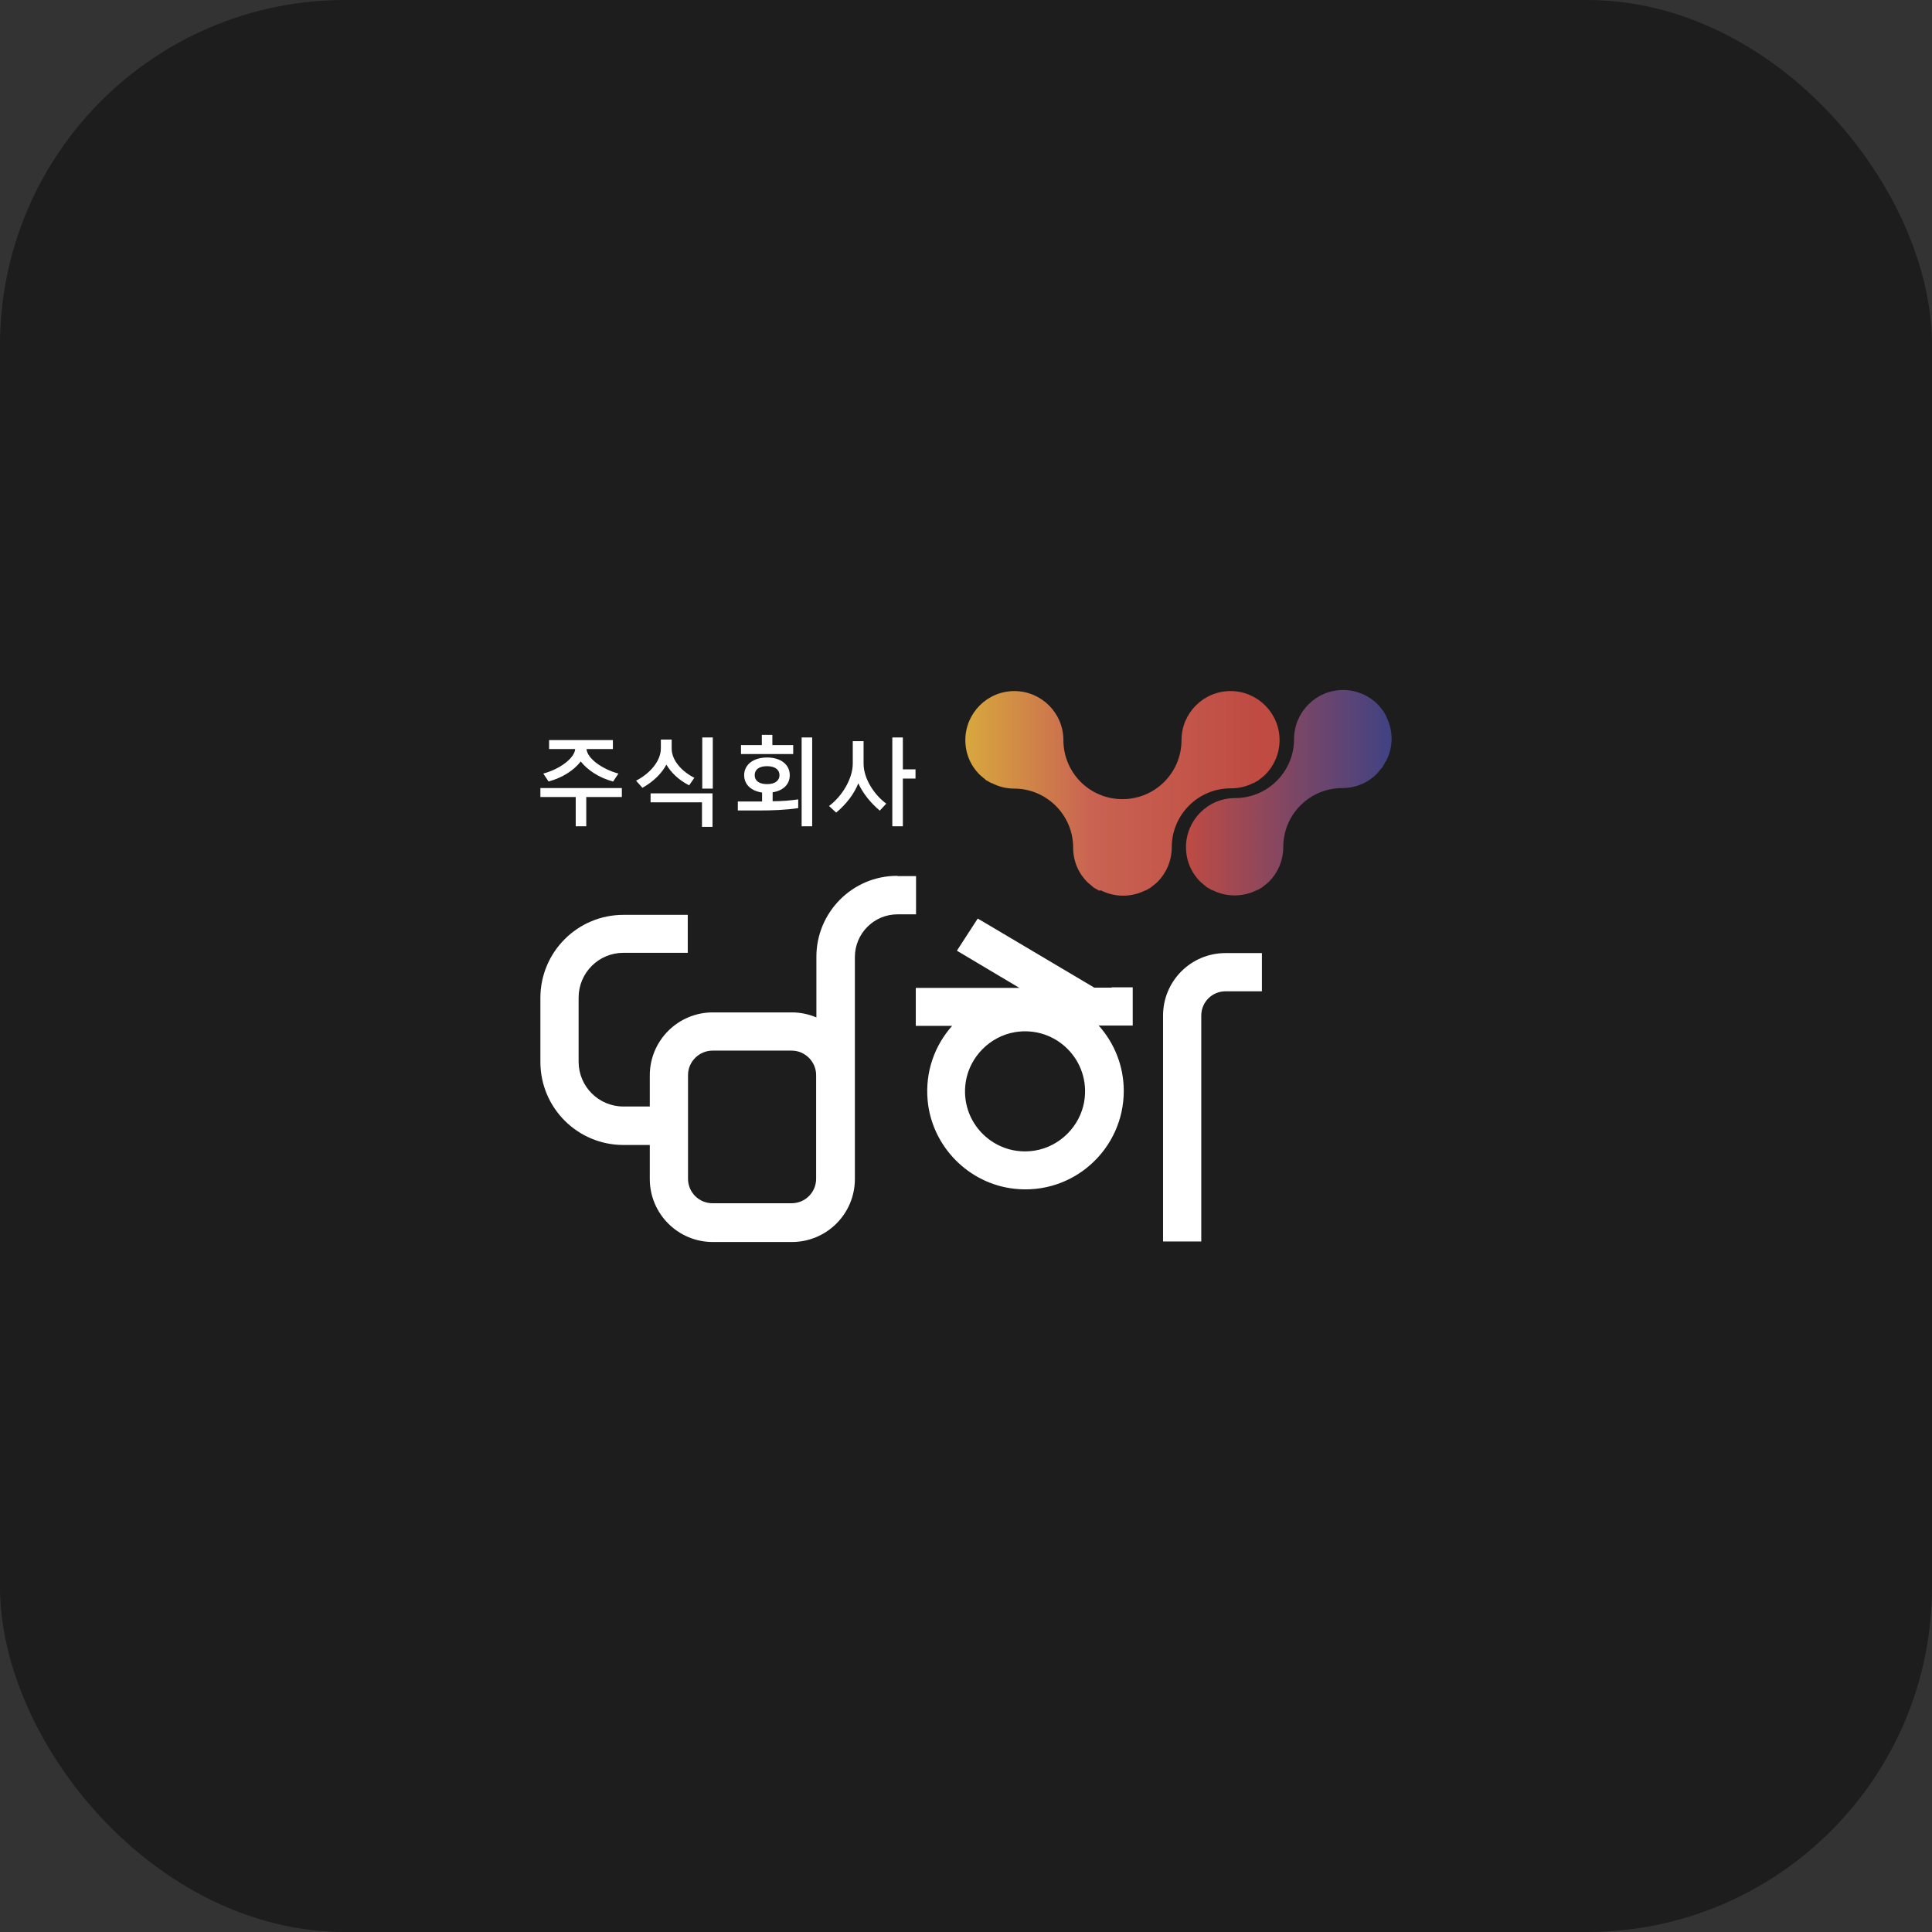 <svg width="224" height="224" viewBox="0 0 224 224" fill="none" xmlns="http://www.w3.org/2000/svg">
<rect x="0" y="0" width="224" height="224" fill="#333333" stroke="none"/>
<rect width="224" height="224" rx="40" fill="#1D1D1D"/>
<path d="M104.007 101.547C98.842 101.547 94.654 105.765 94.654 110.93V117.96C93.768 117.593 92.821 117.379 91.812 117.379H82.643C78.609 117.379 75.338 120.649 75.338 124.684V128.29H72.282C69.409 128.29 67.086 125.967 67.086 123.094V115.667C67.086 112.794 69.409 110.471 72.282 110.471H77.508C77.508 110.471 77.539 110.471 77.569 110.471H79.74V108.271V106.07H77.6C77.6 106.07 77.539 106.07 77.508 106.07H72.282C66.964 106.07 62.654 110.38 62.654 115.698V123.125C62.654 128.443 66.964 132.752 72.282 132.752H75.338V136.695C75.338 140.73 78.609 144 82.643 144H91.812C95.847 144 99.117 140.73 99.117 136.695V110.961C99.117 108.24 101.317 106.009 104.068 106.009C104.068 106.009 104.099 106.009 104.129 106.009H106.208V101.577H104.099L104.007 101.547ZM94.624 134.984V136.665C94.624 138.254 93.34 139.507 91.781 139.507H82.612C81.023 139.507 79.77 138.223 79.77 136.665V124.653C79.77 123.094 81.054 121.811 82.612 121.811H91.781C93.34 121.811 94.624 123.094 94.624 124.653V134.984Z" fill="white"/>
<path d="M128.856 114.506H126.869L115.224 107.599L113.36 106.499L110.945 110.227L114.796 112.52L118.189 114.537H108.561H107.461H106.177V116.737V118.938H108.378H110.395C108.378 121.2 107.247 124.256 107.553 127.588C108.042 132.906 112.29 137.246 117.608 137.826C124.454 138.59 130.292 133.211 130.292 126.487C130.292 123.584 129.192 120.925 127.388 118.907H129.1H131.331V114.476H128.917L128.856 114.506ZM125.707 127.71C125.218 130.583 122.896 132.906 120.023 133.395C115.285 134.189 111.19 130.124 111.984 125.356C112.473 122.483 114.796 120.161 117.669 119.671C122.407 118.877 126.502 122.942 125.707 127.71Z" fill="white"/>
<path d="M145.33 110.502H144.169H144.107H142.09C138.086 110.502 134.847 113.742 134.847 117.746V143.939H139.278V142.014C139.278 142.014 139.278 141.83 139.278 141.708V117.746C139.278 116.187 140.532 114.934 142.09 114.934H144.107H144.169H146.308V110.502H145.33Z" fill="white"/>
<path d="M67.972 92.41V95.803H66.75V92.41H62.654V91.371H72.099V92.41H68.003H67.972ZM71.059 90.607C69.47 90.179 68.125 89.293 67.331 88.284C66.536 89.323 65.191 90.179 63.602 90.607L62.99 89.69C64.916 89.171 66.597 87.918 66.689 86.848H63.663V85.809H71.059V86.848H68.003C68.095 87.948 69.806 89.171 71.701 89.69L71.09 90.607H71.059Z" fill="white"/>
<path d="M79.861 91.034C78.73 90.454 77.814 89.598 77.263 88.65C76.744 89.629 75.796 90.607 74.482 91.34L73.749 90.515C75.46 89.629 76.621 88.162 76.621 86.786V85.747H77.875V86.786C77.875 88.192 79.097 89.476 80.503 90.179L79.892 91.065L79.861 91.034ZM81.389 95.864V93.021H75.43V91.982H82.612V95.864H81.389ZM81.42 91.432V85.502H82.643V91.432H81.42Z" fill="white"/>
<path d="M92.546 93.693C91.17 93.907 89.489 93.968 88.053 93.968H85.546V92.929H88.358V91.89C87.105 91.706 86.28 90.973 86.28 89.873C86.28 88.65 87.35 87.825 88.939 87.825C90.528 87.825 91.567 88.65 91.567 89.873C91.567 90.942 90.803 91.676 89.581 91.859V92.898C90.681 92.898 91.659 92.807 92.546 92.684V93.662V93.693ZM85.913 87.427V86.388H88.328V85.196H89.55V86.388H91.965V87.427H85.913ZM88.939 88.833C87.992 88.833 87.502 89.231 87.502 89.873C87.502 90.514 87.992 90.912 88.939 90.912C89.886 90.912 90.376 90.484 90.376 89.873C90.376 89.261 89.886 88.833 88.939 88.833ZM92.943 95.802V85.502H94.165V95.802H92.943Z" fill="white"/>
<path d="M102.02 93.999C100.92 93.082 100.034 91.951 99.514 90.82C99.056 91.982 98.169 93.204 96.947 94.213L96.122 93.449C97.711 92.257 98.872 90.209 98.872 88.528V85.93H100.125V88.528C100.125 90.301 101.379 92.165 102.754 93.174L102.02 93.969V93.999ZM103.457 95.802V85.502H104.679V89.201H106.146V90.27H104.679V95.802H103.457Z" fill="white"/>
<path d="M127.48 103.259C127.48 103.259 127.45 103.259 127.419 103.259C127.297 103.198 127.175 103.106 127.052 103.045C127.022 103.045 126.961 102.984 126.93 102.984C126.808 102.923 126.716 102.831 126.624 102.74C126.594 102.709 126.533 102.679 126.502 102.648C126.349 102.526 126.227 102.404 126.074 102.281C125.035 101.242 124.424 99.836 124.424 98.277C124.424 94.518 121.368 91.431 117.578 91.431C116.691 91.431 115.805 91.217 114.98 90.789C114.98 90.789 114.949 90.789 114.919 90.789C114.796 90.728 114.674 90.636 114.552 90.575C114.521 90.575 114.46 90.514 114.43 90.514C114.307 90.453 114.216 90.361 114.124 90.27C114.093 90.239 114.032 90.209 114.002 90.178C113.849 90.056 113.727 89.933 113.574 89.811C112.535 88.772 111.923 87.366 111.923 85.807C111.923 82.69 114.46 80.123 117.608 80.123C120.726 80.123 123.293 82.659 123.293 85.807C123.293 89.597 126.349 92.654 130.139 92.654C133.929 92.654 136.986 89.597 136.986 85.807C136.986 82.69 139.522 80.123 142.67 80.123C145.788 80.123 148.355 82.659 148.355 85.807C148.355 87.366 147.713 88.803 146.705 89.811C146.583 89.933 146.43 90.056 146.277 90.178C146.246 90.209 146.185 90.239 146.155 90.27C146.063 90.361 145.941 90.422 145.849 90.514C145.818 90.514 145.757 90.575 145.727 90.575C145.605 90.636 145.482 90.728 145.36 90.789C145.36 90.789 145.329 90.789 145.299 90.789C144.474 91.217 143.587 91.401 142.701 91.401C138.911 91.401 135.855 94.457 135.855 98.247C135.855 99.806 135.213 101.242 134.204 102.251C134.082 102.373 133.929 102.495 133.776 102.617C133.746 102.648 133.685 102.679 133.654 102.709C133.562 102.801 133.44 102.862 133.348 102.954C133.318 102.954 133.257 103.015 133.226 103.015C133.104 103.076 132.982 103.168 132.859 103.229C132.859 103.229 132.829 103.229 132.798 103.229C131.178 104.054 129.253 104.054 127.633 103.229L127.48 103.259Z" fill="url(#paint0_linear_680_7198)"/>
<path d="M160.612 88.313C160.612 88.313 160.612 88.344 160.612 88.374C160.551 88.497 160.459 88.619 160.398 88.741C160.398 88.772 160.337 88.833 160.337 88.864C160.276 88.986 160.184 89.077 160.092 89.169C160.062 89.2 160.031 89.261 160.001 89.291C159.879 89.444 159.756 89.566 159.634 89.719C158.595 90.758 157.189 91.37 155.63 91.37C151.84 91.37 148.784 94.426 148.784 98.216C148.784 99.775 148.142 101.211 147.133 102.22C147.011 102.342 146.858 102.464 146.706 102.587C146.675 102.617 146.614 102.648 146.583 102.678C146.492 102.77 146.369 102.831 146.278 102.923C146.247 102.923 146.186 102.984 146.155 102.984C146.033 103.045 145.911 103.137 145.789 103.198C145.789 103.198 145.758 103.198 145.728 103.198C144.108 104.023 142.182 104.023 140.562 103.198C140.562 103.198 140.532 103.198 140.501 103.198C140.379 103.137 140.257 103.045 140.134 102.984C140.104 102.984 140.043 102.923 140.012 102.923C139.89 102.862 139.798 102.77 139.706 102.678C139.676 102.648 139.615 102.617 139.584 102.587C139.431 102.464 139.309 102.342 139.156 102.22C138.117 101.181 137.506 99.775 137.506 98.216C137.506 95.099 140.043 92.531 143.191 92.531C146.981 92.531 150.037 89.475 150.037 85.685C150.037 82.567 152.574 80 155.722 80C157.281 80 158.717 80.642 159.726 81.65C159.848 81.773 159.97 81.925 160.092 82.078C160.123 82.109 160.154 82.17 160.184 82.201C160.276 82.292 160.337 82.415 160.429 82.506C160.429 82.537 160.49 82.598 160.49 82.629C160.551 82.751 160.643 82.873 160.704 82.995C160.704 82.995 160.704 83.026 160.704 83.056C161.101 83.82 161.346 84.707 161.346 85.654C161.346 86.602 161.101 87.457 160.704 88.252L160.612 88.313Z" fill="url(#paint1_linear_680_7198)"/>
<defs>
<linearGradient id="paint0_linear_680_7198" x1="148.233" y1="91.981" x2="111.893" y2="91.981" gradientUnits="userSpaceOnUse">
<stop offset="0.07" stop-color="#BF4B43"/>
<stop offset="0.6" stop-color="#C96352"/>
<stop offset="1" stop-color="#D8A83D"/>
</linearGradient>
<linearGradient id="paint1_linear_680_7198" x1="137.414" y1="91.981" x2="161.254" y2="91.981" gradientUnits="userSpaceOnUse">
<stop stop-color="#BF4B43"/>
<stop offset="1" stop-color="#414283"/>
</linearGradient>
</defs>
</svg>
